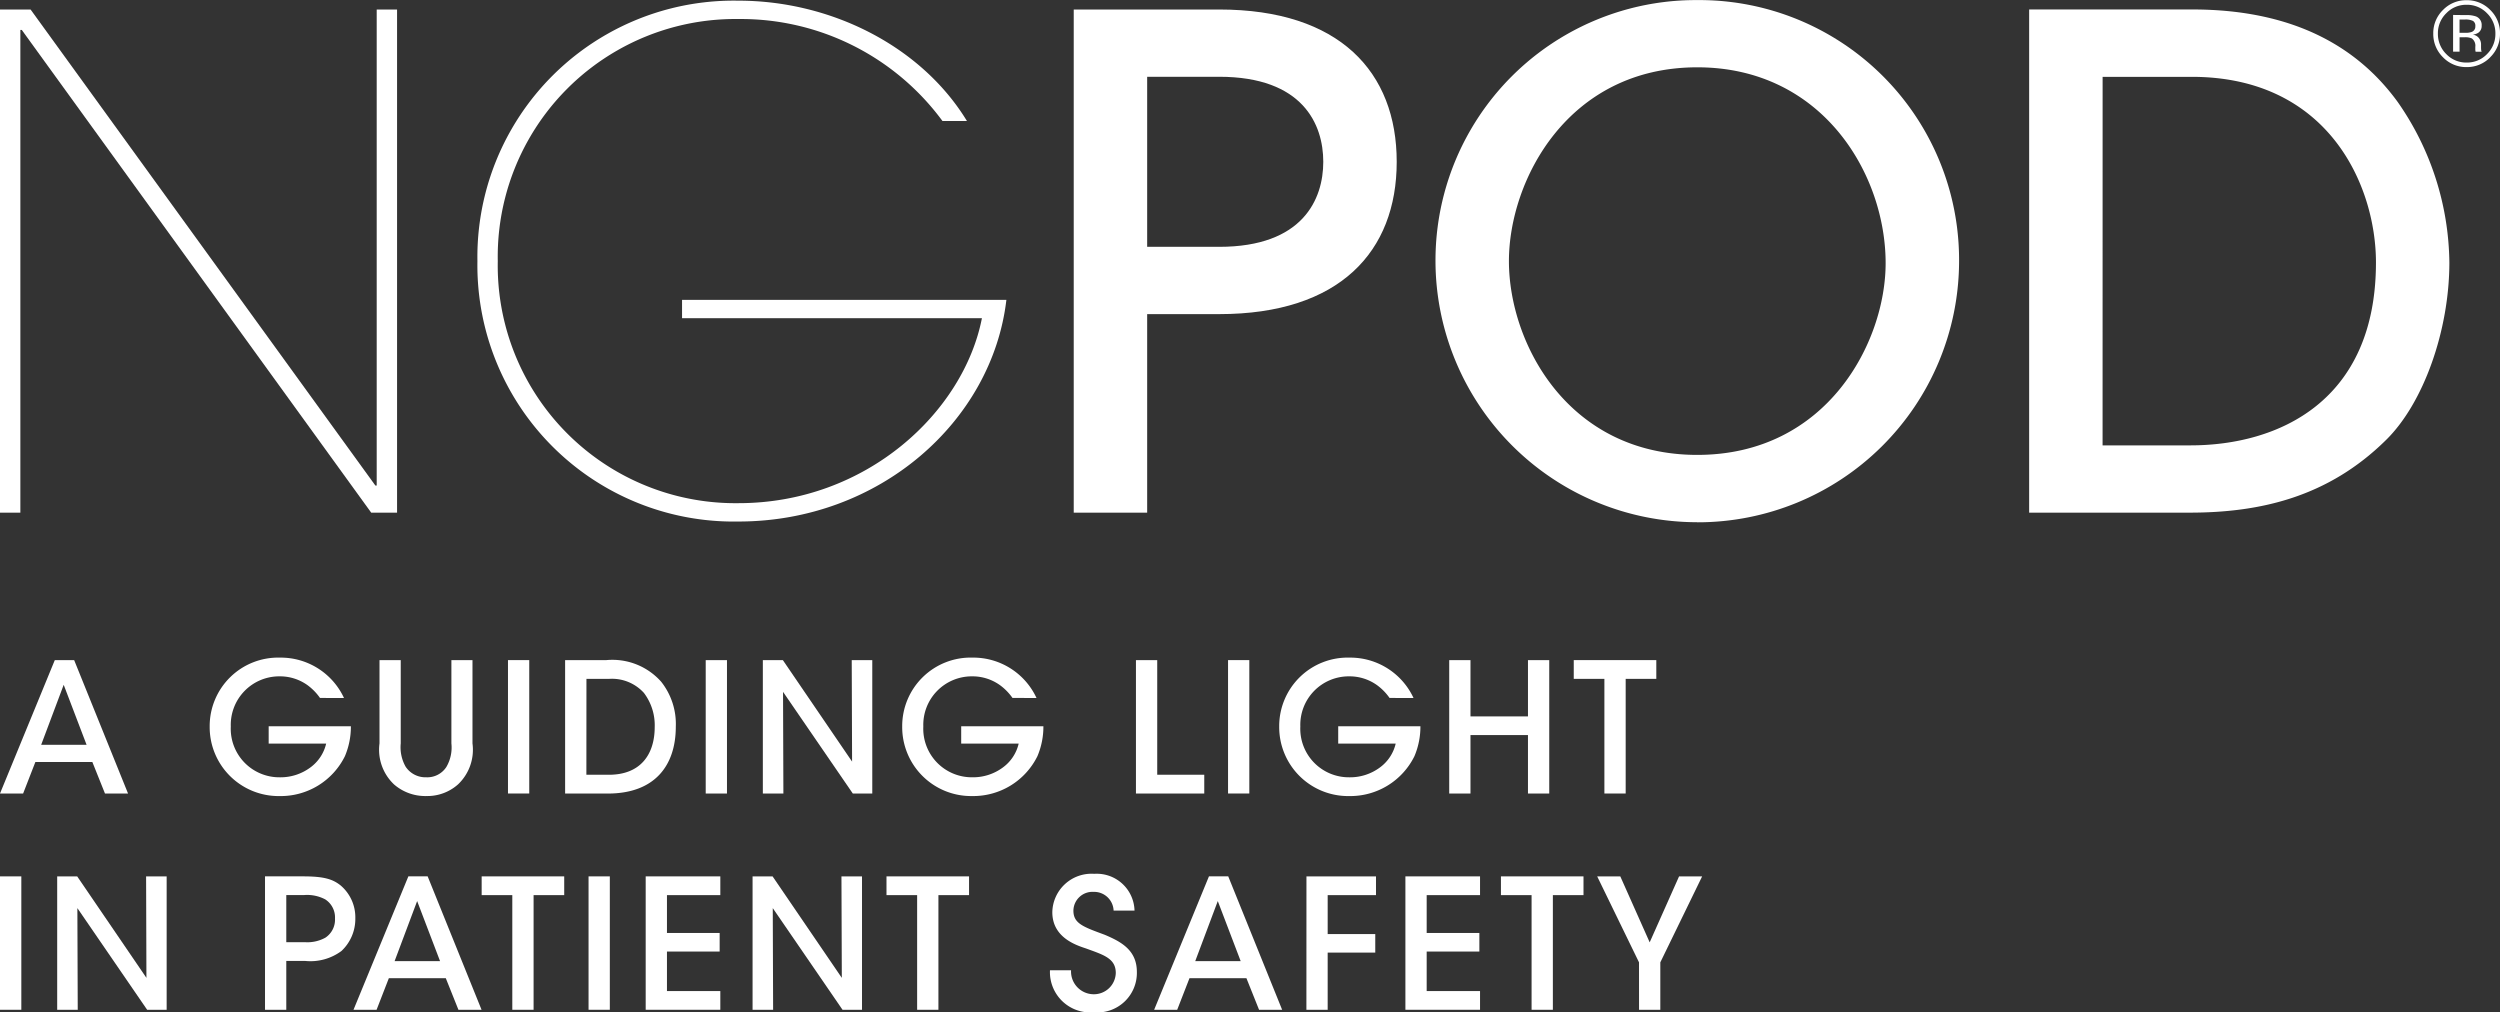 <svg xmlns="http://www.w3.org/2000/svg" width="208.758" height="84.53" viewBox="0 0 208.758 84.53"><rect x="0" y="0" width="208.758" height="84.53" fill="#333333" stroke="none"/><g transform="translate(0 84.53)"><path d="M31.343-43.989h.113V-83.735h1.7v42.017H31L1.817-82.033H1.7v40.314H0V-83.735H2.555Z" fill="#fff"/><path d="M84.037-59.491c-1.192,10.164-10.618,18.51-22.371,18.51a21.406,21.406,0,0,1-21.8-21.746,21.407,21.407,0,0,1,21.8-21.747c7.722,0,15.274,3.8,19.078,10.05H78.7a20.9,20.9,0,0,0-17.034-8.517,19.843,19.843,0,0,0-20.1,20.214,19.843,19.843,0,0,0,20.1,20.213c10.674,0,18.793-7.608,20.327-15.444H56.953v-1.533Z" fill="#fff"/><path d="M95.792-63.919h6.018c6.985,0,8.688-3.975,8.688-7.1s-1.7-7.1-8.688-7.1H95.792Zm0,22.2H89.66V-83.736h12.15c10.051,0,14.82,5.224,14.82,12.719S111.861-58.3,101.81-58.3H95.792Z" fill="#fff"/><path d="M141.728-78.909C130.883-78.909,126-69.427,126-62.727c0,6.87,4.94,16.182,15.728,16.182,10.845,0,15.728-9.425,15.728-16.011,0-7.439-5.28-16.353-15.728-16.353m0,37.986a21.854,21.854,0,0,1-21.86-21.8,21.742,21.742,0,0,1,21.86-21.8,21.7,21.7,0,0,1,21.861,21.917,21.832,21.832,0,0,1-21.861,21.69" fill="#fff"/><path d="M175.572-47.34H182.9c7.381,0,15.5-3.691,15.5-15.274,0-6.359-3.917-15.5-15.387-15.5h-7.438Zm-6.132-36.4h13.627c8.744,0,13.968,3.35,17.147,7.723a23.8,23.8,0,0,1,4.316,13.4c0,5.679-2.158,11.753-5.281,14.82-4.826,4.77-10.5,6.075-16.409,6.075h-13.4Z" fill="#fff"/><path d="M5.319-27.346,3.437-22.334H7.231ZM1.931-18.269H0l4.576-11.14H6.192l4.5,11.14H8.766L7.712-20.9H2.954Z" fill="#fff"/><path d="M26.721-26.248A4.55,4.55,0,0,0,25.7-27.3a3.94,3.94,0,0,0-2.349-.753,4.049,4.049,0,0,0-4.079,4.185,4.056,4.056,0,0,0,4.079,4.245,4.18,4.18,0,0,0,2.575-.828,3.425,3.425,0,0,0,1.309-1.987h-4.8v-1.445H29.3a6.315,6.315,0,0,1-.5,2.5,5.974,5.974,0,0,1-5.435,3.327,5.758,5.758,0,0,1-5.856-5.811,5.72,5.72,0,0,1,5.871-5.75,5.821,5.821,0,0,1,5.344,3.371Z" fill="#fff"/><path d="M33.463-29.409v6.955a3.3,3.3,0,0,0,.406,1.941,1.983,1.983,0,0,0,1.717.889,1.9,1.9,0,0,0,1.685-.859,3.22,3.22,0,0,0,.422-1.971v-6.955h1.761v6.955a3.984,3.984,0,0,1-1.2,3.416,3.839,3.839,0,0,1-2.65.979,3.967,3.967,0,0,1-2.694-.963,3.982,3.982,0,0,1-1.22-3.432v-6.955Z" fill="#fff"/><path d="M42.418-18.27h1.776V-29.409H42.418Z" fill="#fff" fill-rule="evenodd"/><path d="M48.965-19.835h1.882c2.619,0,3.823-1.671,3.823-3.989a4.469,4.469,0,0,0-.9-2.845,3.6,3.6,0,0,0-2.9-1.174h-1.9Zm-1.776-9.574h3.447A5.442,5.442,0,0,1,55.213-27.6a5.68,5.68,0,0,1,1.219,3.748c0,3.253-1.762,5.586-5.675,5.586H47.189Z" fill="#fff"/><path d="M58.929-18.27h1.776V-29.409H58.929Z" fill="#fff" fill-rule="evenodd"/><path d="M71.152-20.934l-.03-8.475h1.716v11.14H71.212l-5.826-8.49.03,8.49H63.7v-11.14h1.671Z" fill="#fff"/><path d="M84.547-26.248A4.55,4.55,0,0,0,83.524-27.3a3.94,3.94,0,0,0-2.349-.753A4.049,4.049,0,0,0,77.1-23.869a4.056,4.056,0,0,0,4.079,4.245,4.18,4.18,0,0,0,2.575-.828,3.425,3.425,0,0,0,1.309-1.987h-4.8v-1.445h6.864a6.315,6.315,0,0,1-.5,2.5,5.974,5.974,0,0,1-5.435,3.327,5.757,5.757,0,0,1-5.855-5.811,5.72,5.72,0,0,1,5.87-5.75,5.821,5.821,0,0,1,5.344,3.371Z" fill="#fff"/><path d="M94.855-29.409h1.777v9.574h3.928v1.565H94.855Z" fill="#fff"/><path d="M102.546-18.27h1.776V-29.409h-1.776Z" fill="#fff" fill-rule="evenodd"/><path d="M116.033-26.248A4.55,4.55,0,0,0,115.01-27.3a3.94,3.94,0,0,0-2.349-.753,4.049,4.049,0,0,0-4.079,4.185,4.056,4.056,0,0,0,4.079,4.245,4.18,4.18,0,0,0,2.575-.828,3.425,3.425,0,0,0,1.309-1.987h-4.8v-1.445h6.864a6.315,6.315,0,0,1-.5,2.5,5.974,5.974,0,0,1-5.435,3.327,5.758,5.758,0,0,1-5.856-5.811,5.72,5.72,0,0,1,5.871-5.75,5.821,5.821,0,0,1,5.344,3.371Z" fill="#fff"/><path d="M121.014-18.27V-29.409h1.776v4.7h4.8v-4.7h1.777V-18.27h-1.777v-4.878h-4.8v4.878Z" fill="#fff"/><path d="M133.972-27.843h-2.559v-1.566h6.894v1.566h-2.558v9.574h-1.777Z" fill="#fff"/><path d="M0-.211H1.781V-11.35H0Z" fill="#fff" fill-rule="evenodd"/><path d="M12.227-2.875,12.2-11.35h1.716V-.21H12.287L6.461-8.7l.03,8.49H4.775V-11.35H6.446Z" fill="#fff"/><path d="M23.906-5.856h1.535a3.1,3.1,0,0,0,1.732-.377,1.8,1.8,0,0,0,.8-1.595,1.792,1.792,0,0,0-.814-1.6,3.238,3.238,0,0,0-1.776-.361H23.906Zm1.4-5.495c1.731,0,2.469.226,3.131.753a3.491,3.491,0,0,1,1.234,2.74,3.667,3.667,0,0,1-1.159,2.739,4.343,4.343,0,0,1-3.04.829H23.906V-.211H22.129v-11.14Z" fill="#fff"/><path d="M34.833-9.288,32.951-4.275h3.794ZM31.446-.211H29.519L34.1-11.351h1.611l4.5,11.14H38.28L37.226-2.845H32.469Z" fill="#fff"/><path d="M42.779-9.784H40.22V-11.35h6.894v1.566H44.556V-.21H42.779Z" fill="#fff"/><path d="M49.146-.211h1.776V-11.35H49.146Z" fill="#fff" fill-rule="evenodd"/><path d="M53.917-11.35h6.232v1.566H55.693v3.16h4.4v1.551h-4.4v3.3h4.456V-.211H53.917Z" fill="#fff"/><path d="M70.294-2.875l-.03-8.475H71.98V-.21H70.354L64.528-8.7l.03,8.49H62.842V-11.35h1.671Z" fill="#fff"/><path d="M76.584-9.784H74.025V-11.35h6.894v1.566H78.361V-.21H76.584Z" fill="#fff"/><path d="M89.437-3.507a1.9,1.9,0,0,0,1.882,2,1.826,1.826,0,0,0,1.852-1.777c0-1.234-1.054-1.52-2.485-2.046-.872-.286-2.814-.935-2.814-3.026a3.276,3.276,0,0,1,3.507-3.207A3.156,3.156,0,0,1,94.736-8.49H92.99a1.63,1.63,0,0,0-1.671-1.566A1.593,1.593,0,0,0,89.633-8.49c0,1.083.828,1.355,2.619,2.018,1.385.586,2.68,1.294,2.68,3.1A3.3,3.3,0,0,1,91.334,0a3.368,3.368,0,0,1-3.658-3.507Z" fill="#fff"/><path d="M101.689-9.288,99.807-4.275H103.6ZM98.3-.211H96.375l4.576-11.14h1.611l4.5,11.14h-1.927l-1.054-2.635H99.325Z" fill="#fff"/><path d="M109.093-11.35H114.9v1.566h-4.035v3.251h3.974v1.55h-3.974V-.211h-1.776Z" fill="#fff"/><path d="M117.356-11.35h6.232v1.566h-4.456v3.16h4.4v1.551h-4.4v3.3h4.456V-.211h-6.232Z" fill="#fff"/><path d="M127.892-9.784h-2.559V-11.35h6.894v1.566h-2.558V-.21h-1.777Z" fill="#fff"/><path d="M136.863-4.17l-3.493-7.18H135.3l2.454,5.509,2.454-5.509h1.927l-3.493,7.18V-.211h-1.776Z" fill="#fff"/><path d="M206.494-82.786a1.406,1.406,0,0,0-.654-.114h-.461v1.11h.488a1.458,1.458,0,0,0,.515-.069.471.471,0,0,0,.316-.479.468.468,0,0,0-.2-.448m-.583-.483a2.32,2.32,0,0,1,.836.111.759.759,0,0,1,.475.776.67.67,0,0,1-.3.6,1.165,1.165,0,0,1-.443.148.744.744,0,0,1,.526.3.847.847,0,0,1,.166.474v.224c0,.071,0,.147.008.228a.527.527,0,0,0,.026.16l.019.038h-.505c0-.01,0-.021-.008-.031s-.005-.021-.008-.034l-.011-.1v-.243a.748.748,0,0,0-.289-.7,1.308,1.308,0,0,0-.6-.1h-.426v1.2h-.54v-3.064Zm-1.642-.155a2.32,2.32,0,0,0-.7,1.7,2.351,2.351,0,0,0,.7,1.711,2.3,2.3,0,0,0,1.7.707,2.3,2.3,0,0,0,1.7-.707,2.347,2.347,0,0,0,.7-1.711,2.321,2.321,0,0,0-.7-1.7,2.3,2.3,0,0,0-1.7-.707,2.3,2.3,0,0,0-1.7.707m3.672,3.675a2.689,2.689,0,0,1-1.977.821,2.674,2.674,0,0,1-1.972-.821,2.709,2.709,0,0,1-.81-1.98A2.687,2.687,0,0,1,204-83.7a2.68,2.68,0,0,1,1.965-.813,2.7,2.7,0,0,1,1.977.813,2.677,2.677,0,0,1,.817,1.969,2.71,2.71,0,0,1-.817,1.98" fill="#fff"/></g></svg>